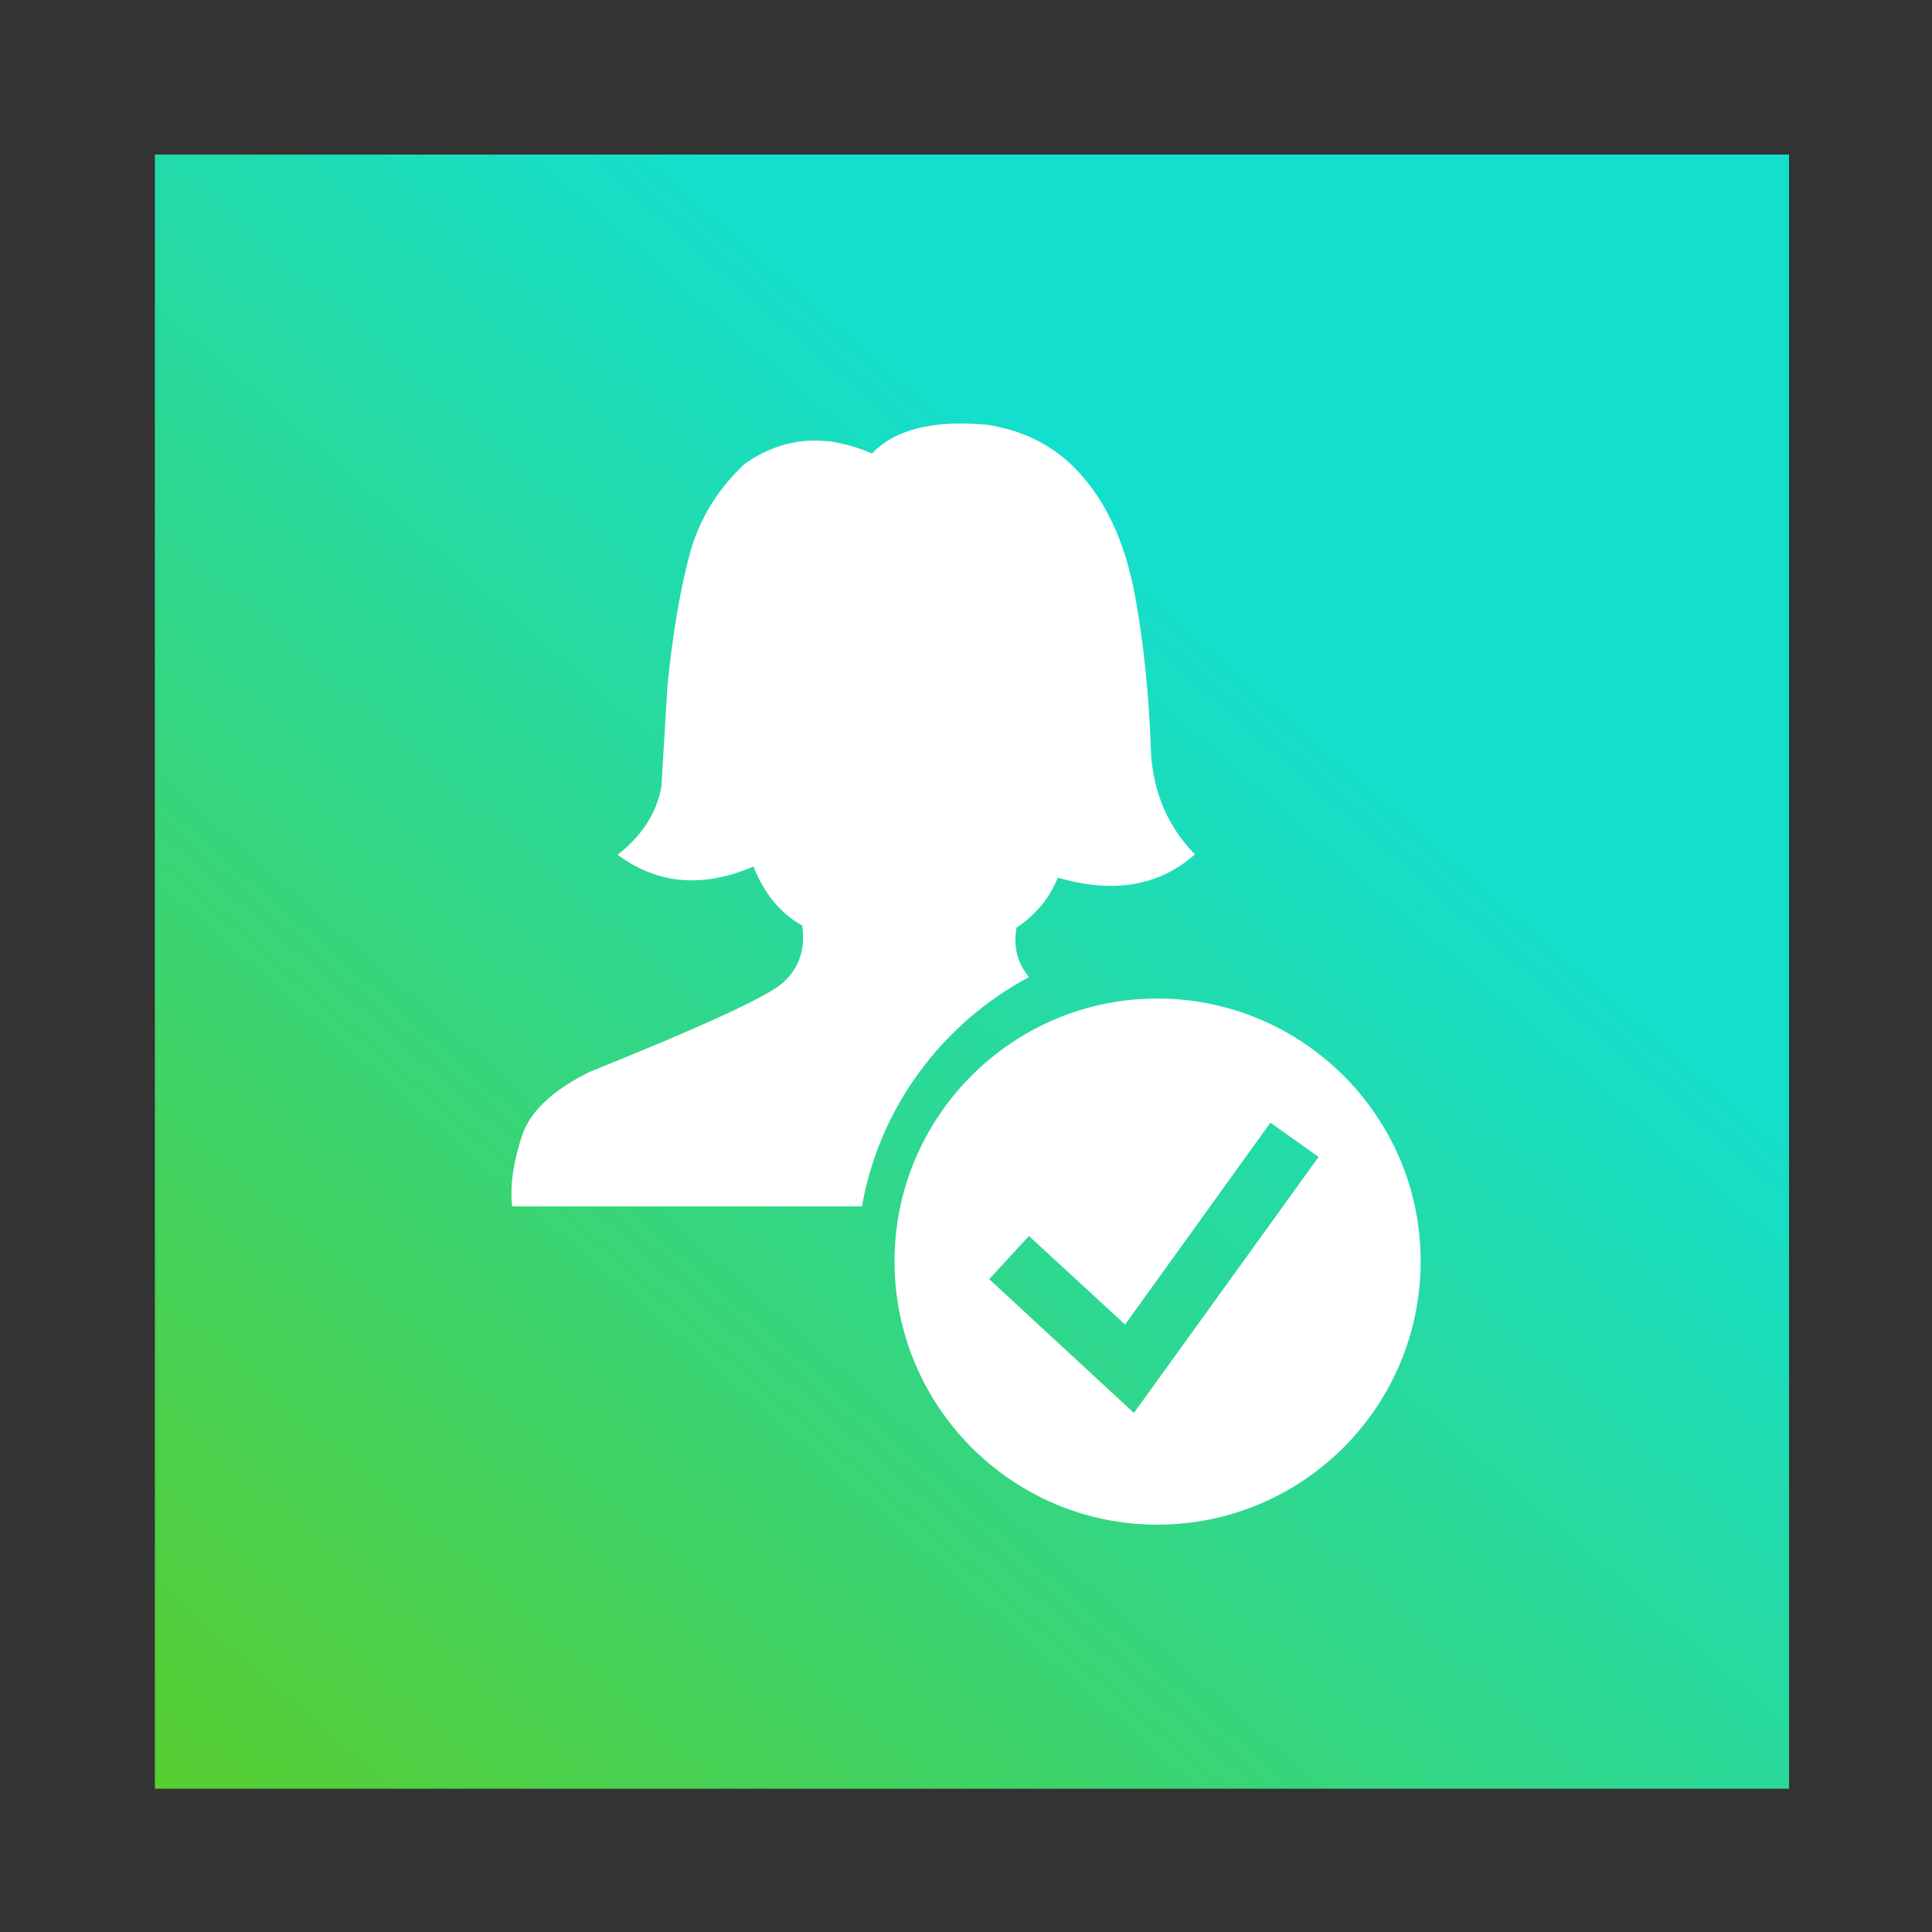 <?xml version="1.0" encoding="utf-8"?>
<!-- Generator: Adobe Illustrator 27.9.0, SVG Export Plug-In . SVG Version: 6.00 Build 0)  -->
<svg version="1.1" id="Layer_1" xmlns="http://www.w3.org/2000/svg" xmlns:xlink="http://www.w3.org/1999/xlink" x="0px" y="0px"
	 viewBox="0 0 1200 1200" style="enable-background:new 0 0 1200 1200;" xml:space="preserve">
<rect x="0" y="0" width="1200" height="1200" fill="#333333" stroke="none"/>
<style type="text/css">
	.st0{fill:url(#SVGID_1_);}
	.st1{fill:#FFFFFF;}
</style>
<linearGradient id="SVGID_1_" gradientUnits="userSpaceOnUse" x1="107.008" y1="-537.034" x2="787.008" y2="-1318.035" gradientTransform="matrix(1 0 0 1 0 1711)">
	<stop  offset="0" style="stop-color:#5ACC29"/>
	<stop  offset="1" style="stop-color:#13DFCE"/>
</linearGradient>
<rect x="96.2" y="96" class="st0" width="1015" height="1015"/>
<g>
	<path class="st1" d="M639.1,606.9c-7.3-9-9.8-19.2-7.7-30.7c12-8.1,20.5-18.3,25.6-31.1c34.9,10.2,63.1,5.1,85.2-14.4
		c-16.2-16.6-25.1-36.7-27.2-60.9c-1.2-37.9-4.7-71.2-10.2-100.7c-5.5-29.4-15.8-53.3-31.1-71.6c-14.4-17.5-33.3-28.6-56.3-32.9
		c-1.2-0.4-3-0.4-4.2-0.8c-0.4,0-0.4,0-0.8,0c-32.9-3-56.7,3-70.8,17.9c-8.6-3.8-16.6-5.9-24.3-7.3c-1.2-0.4-3-0.4-4.7-0.4
		c-17.5-1.7-34.1,3-49.9,14c-16.6,15.4-28.2,34.1-34.1,55.4c-5.9,21.7-10.6,48.9-14,82.2l-3.8,63.1c-3,16.6-12.4,30.7-27.2,42.2
		c24.7,18.3,52.8,20.9,84.4,7.3c6.5,16.6,16.6,29,30.3,36.7c2.2,15.8-2.6,28.2-14,37.1c-12,9-51.1,26.8-118.1,53.8
		c-23.4,11.5-37.5,25.1-42.2,40.4c-5.1,15.4-7.3,29.9-5.9,43.1h217.3C546.2,687.4,585.7,635.4,639.1,606.9z"/>
	<path class="st1" d="M718.8,620.2c-89.9,0-163.2,73.3-163.2,163.2c0,90.4,73.3,163.6,163.2,163.6c90.4,0,163.6-73.3,163.6-163.6
		S808.7,620.2,718.8,620.2z M704.3,877.6l-89.9-83.1l24.7-26.8l59.7,55l90.3-125.4l29.9,21.3L704.3,877.6z"/>
</g>
</svg>